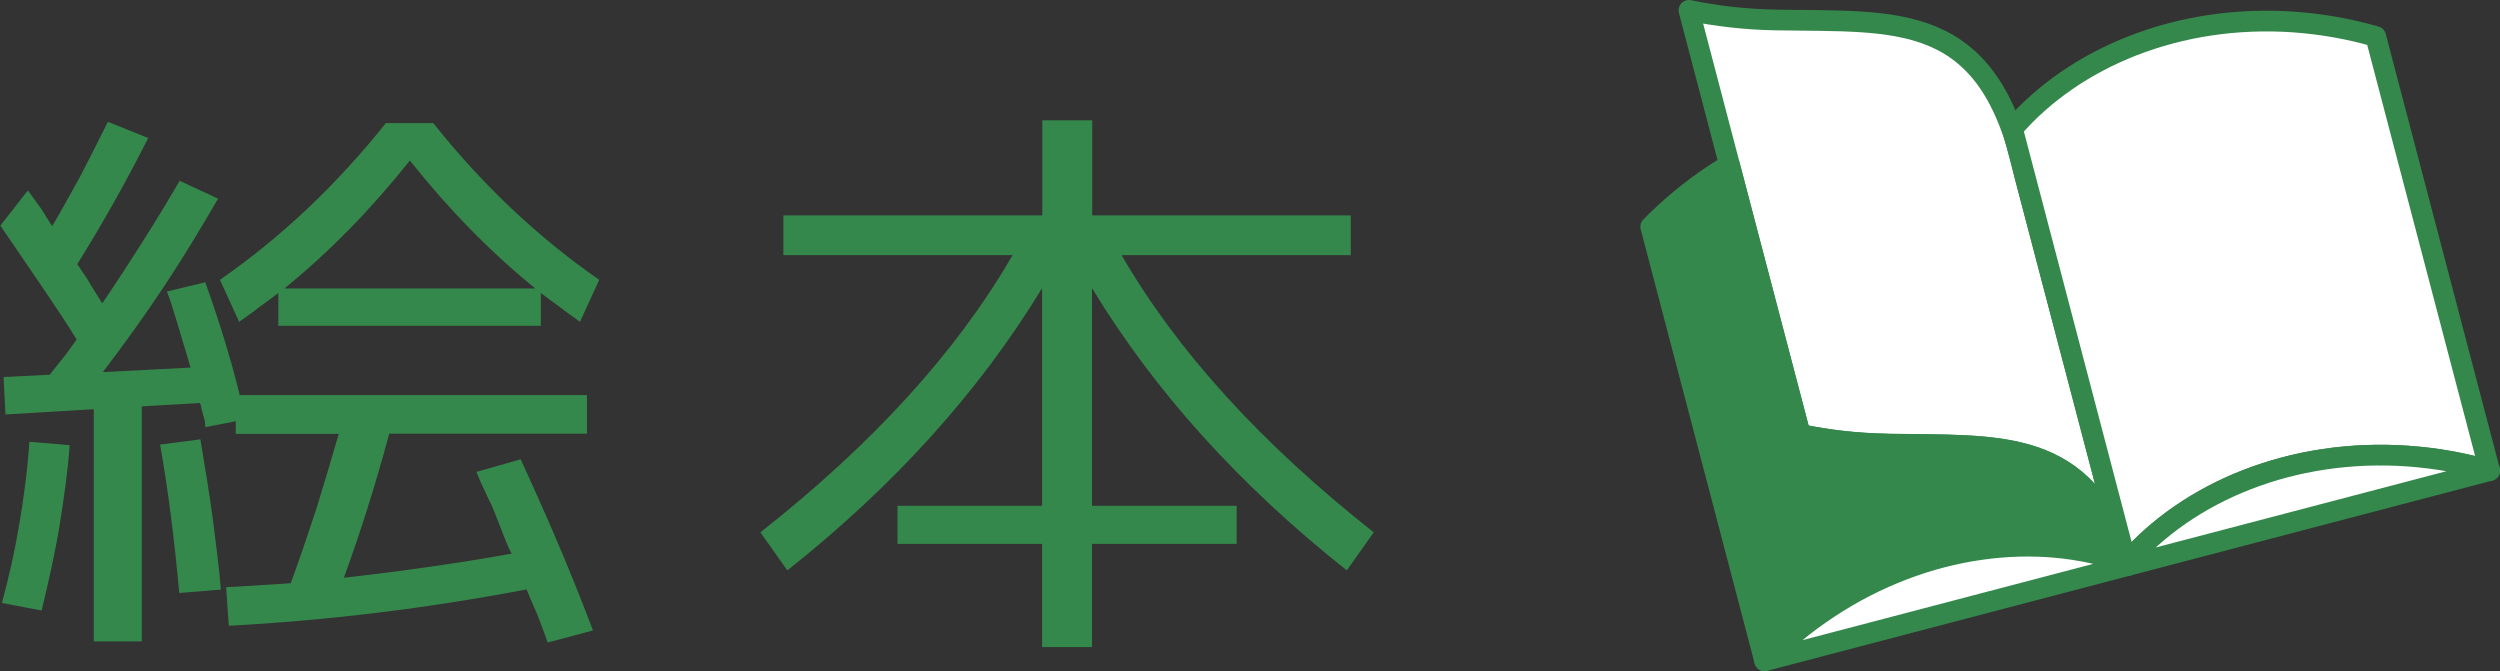 <?xml version="1.0" encoding="UTF-8"?><svg id="_レイヤー_2" xmlns="http://www.w3.org/2000/svg" width="132.76" height="35.65" viewBox="0 0 132.76 35.65"><rect x="0" y="0" width="132.76" height="35.65" fill="#333333" stroke="none"/><defs><style>.cls-1,.cls-2{fill:#35884c;}.cls-2,.cls-3{stroke:#35884c;stroke-linecap:round;stroke-linejoin:round;stroke-width:1.1px;}.cls-3{fill:#fff;}</style></defs><g id="SLIDE"><path class="cls-3" d="M112.96,30.04l-5.45-20.76c-1.9-8.77-6.73-8.1-13.24-8.22-1.6-.03-3.14-.21-4.58-.51l5.91,22.52c1.45.3,2.98.48,4.58.51,6.03.11,10.62-.45,12.78,6.46Z"/><path class="cls-2" d="M100.18,23.58c-1.6-.03-3.14-.21-4.58-.51l-3.76-14.32c-.26.16-.52.32-.78.49-1.26.83-2.4,1.78-3.4,2.8l6.05,23.05c1-1.02,2.13-1.97,3.4-2.8,5.12-3.38,11.08-4.1,15.8-2.4-2.17-6.74-6.74-6.2-12.72-6.3Z"/><path class="cls-3" d="M97.11,32.29c-1.26.83-2.4,1.78-3.4,2.8l19.25-5.05-.04-.15c-4.72-1.7-10.69-.98-15.81,2.4Z"/><path class="cls-3" d="M127.87,24.22c-6.12-.43-11.68,1.87-14.95,5.67l-6.05-23.05c3.28-3.8,8.83-6.1,14.95-5.67,1.51.11,2.96.37,4.34.77l6.05,23.05c-1.37-.4-2.82-.67-4.34-.77Z"/><path class="cls-3" d="M127.87,24.22c1.51.11,2.96.37,4.34.77l-19.25,5.05-.04-.15c3.28-3.8,8.83-6.1,14.95-5.67Z"/><path class="cls-1" d="M12.71,20.98h18.46v2.05h-10.5c-.71,2.63-1.5,5.17-2.41,7.65,3.03-.34,6.02-.76,8.91-1.28-.17-.31-.37-.8-.61-1.44-.1-.28-.24-.58-.34-.86s-.24-.52-.34-.73c-.1-.21-.2-.46-.31-.67-.1-.21-.17-.43-.27-.64l2.35-.67c.54,1.19,1.16,2.54,1.8,4.04.65,1.5,1.33,3.18,2.04,5.05l-2.41.64c-.17-.52-.37-1.01-.54-1.47-.2-.46-.41-.92-.58-1.35-5.3,1.01-10.57,1.65-15.81,1.93l-.14-2.05c.78-.03,1.46-.09,2.04-.12s1.02-.06,1.39-.09c.51-1.38.95-2.72,1.39-4.04.41-1.32.78-2.6,1.16-3.89h-5.47v-.67l-1.6.31c-.03-.06-.03-.12-.03-.18s0-.12-.03-.21c-.03-.09-.03-.15-.07-.25-.03-.06-.03-.15-.07-.24-.03-.21-.07-.34-.1-.4l-3.09.18v12.48h-2.55v-12.33l-4.69.28-.1-1.99,2.45-.12c.31-.4.61-.76.85-1.07.24-.31.41-.58.58-.8-.54-.89-1.16-1.8-1.84-2.81-.68-1.01-1.43-2.08-2.21-3.24l1.46-1.87c.24.34.48.67.71.98.2.34.41.64.58.92.51-.86.99-1.74,1.5-2.66.48-.92.95-1.87,1.46-2.88l2.14.86c-1.16,2.29-2.41,4.53-3.77,6.7.1.12.24.37.48.7.2.34.48.8.85,1.38.75-1.1,1.46-2.2,2.14-3.27.68-1.07,1.33-2.14,1.97-3.24l2.04.95c-.92,1.59-1.87,3.15-2.86,4.65-1.02,1.53-2.11,3.06-3.26,4.56l4.66-.24c-.31-1.01-.54-1.84-.75-2.51-.2-.67-.37-1.19-.51-1.53l2.04-.49c.78,2.17,1.39,4.19,1.84,6.03ZM1.02,27.87c.24-1.41.44-2.88.54-4.41l2.14.18c-.1,1.41-.31,2.85-.54,4.28-.24,1.47-.58,2.97-.95,4.5l-2.11-.4c.37-1.35.68-2.72.92-4.16ZM8.5,23.61l2.14-.28c.24,1.47.48,2.85.65,4.16s.34,2.6.44,3.82l-2.21.18c-.27-2.97-.61-5.6-1.02-7.89ZM31.82,14.86l-1.02,2.23c-.37-.28-.75-.52-1.09-.8-.34-.25-.68-.49-.99-.73v1.74h-13.94v-1.74c-.31.24-.65.49-.99.73-.34.28-.71.52-1.09.8l-1.02-2.23c3.3-2.29,6.22-5.08,8.81-8.32h2.52c2.58,3.24,5.51,6.03,8.81,8.32ZM21.76,8.53c-2.07,2.6-4.28,4.86-6.66,6.79h13.33c-2.38-1.93-4.59-4.19-6.66-6.79Z"/><path class="cls-1" d="M41.62,11.44h13.73v-5.05h2.65v5.05h13.73v2.11h-12.17c2.96,5.11,7.41,10,13.39,14.72l-1.43,2.02c-5.64-4.47-10.17-9.45-13.53-14.99v11.56h7.68v2.02h-7.68v5.48h-2.65v-5.48h-7.68v-2.02h7.68v-11.56c-3.37,5.54-7.89,10.52-13.53,14.99l-1.43-2.02c5.98-4.71,10.44-9.61,13.39-14.72h-12.17v-2.11Z"/></g></svg>